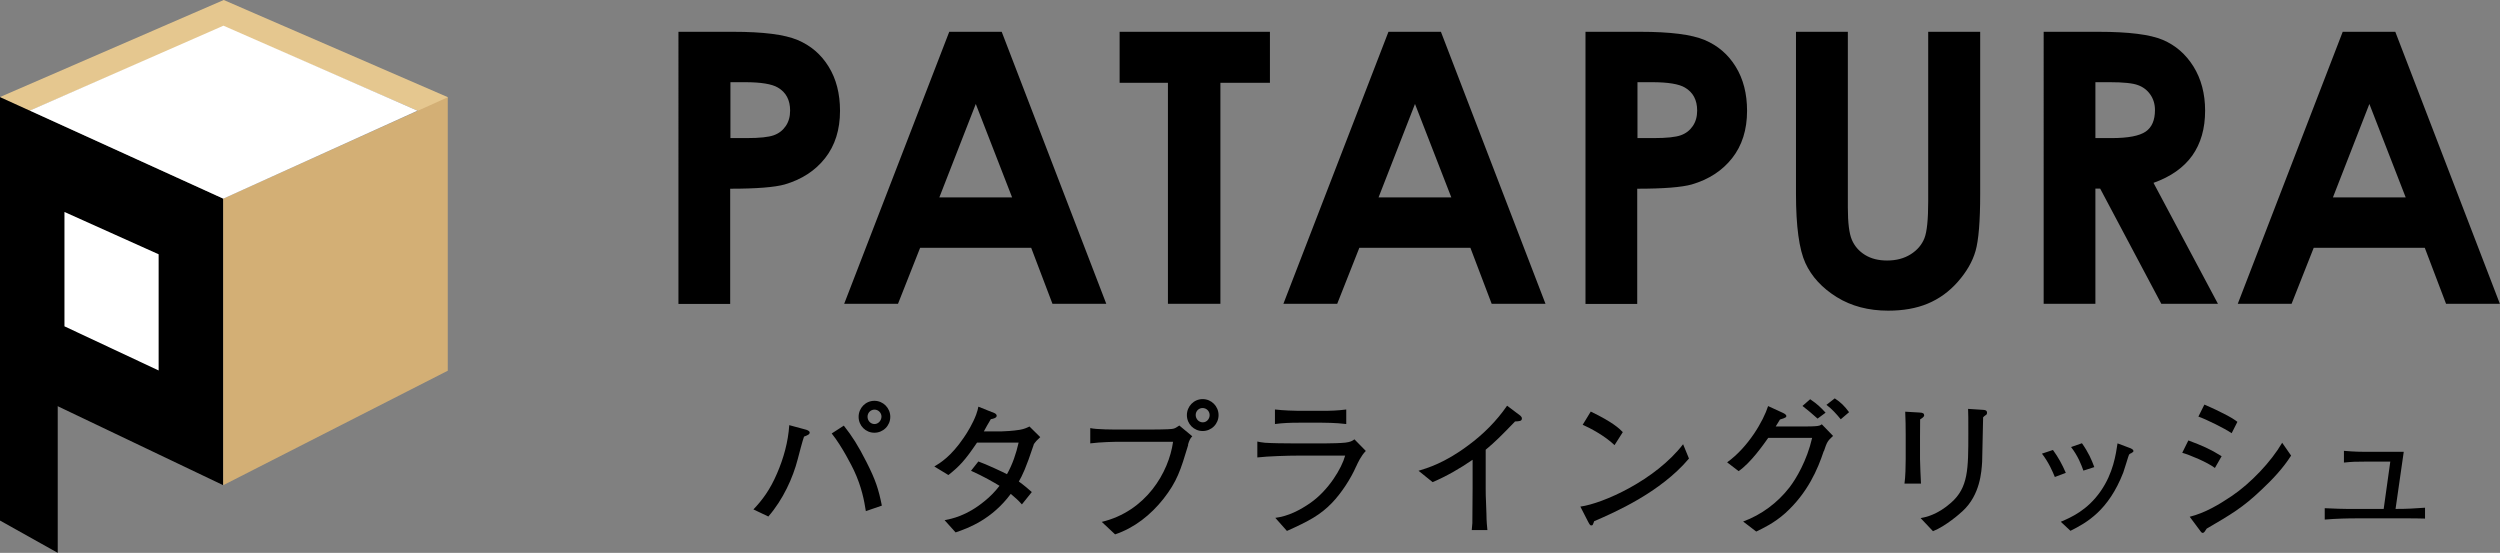 <?xml version="1.0" encoding="UTF-8"?><svg id="a" xmlns="http://www.w3.org/2000/svg" viewBox="0 0 204.4 45.2"><rect x="0" y="0" width="204.4" height="45.2" fill="#808080" stroke="none"/><defs><style>.b{fill:#fff;}.c{fill:#e5c78f;}.d{fill:#d3af75;}.e{fill:none;stroke:#e5c78f;stroke-miterlimit:10;stroke-width:2px;}</style></defs><g><g><path d="M55.47,2.6h4.49c2.43,0,4.18,.22,5.25,.67,1.07,.45,1.92,1.17,2.54,2.18,.62,1,.93,2.21,.93,3.61,0,1.55-.41,2.84-1.22,3.87-.81,1.03-1.91,1.74-3.3,2.15-.82,.23-2.3,.35-4.46,.35v9.42h-4.23V2.6Zm4.23,8.69h1.35c1.06,0,1.79-.08,2.21-.23s.74-.4,.98-.75c.24-.35,.36-.77,.36-1.27,0-.86-.33-1.49-1-1.88-.48-.29-1.38-.44-2.69-.44h-1.19v4.57Z"/><path d="M77.61,2.6h4.29l8.55,22.24h-4.4l-1.74-4.58h-9.08l-1.81,4.58h-4.4L77.61,2.6Zm2.17,5.9l-2.98,7.64h5.95l-2.97-7.64Z"/><path d="M91.54,2.6h12.29V6.77h-4.05V24.84h-4.29V6.77h-3.95V2.6Z"/><path d="M113.52,2.6h4.29l8.55,22.24h-4.4l-1.74-4.58h-9.08l-1.81,4.58h-4.4L113.52,2.6Zm2.17,5.9l-2.98,7.64h5.95l-2.97-7.64Z"/><path d="M129.63,2.6h4.49c2.43,0,4.18,.22,5.25,.67,1.07,.45,1.92,1.17,2.54,2.18,.62,1,.93,2.21,.93,3.61,0,1.55-.41,2.84-1.22,3.87-.81,1.03-1.91,1.74-3.3,2.15-.82,.23-2.3,.35-4.46,.35v9.42h-4.23V2.6Zm4.23,8.69h1.35c1.06,0,1.79-.08,2.21-.23s.74-.4,.98-.75c.24-.35,.36-.77,.36-1.27,0-.86-.33-1.49-1-1.88-.48-.29-1.38-.44-2.69-.44h-1.19v4.57Z"/><path d="M146.83,2.6h4.25v14.38c0,1.24,.11,2.12,.33,2.63s.57,.92,1.07,1.23,1.1,.46,1.81,.46c.75,0,1.39-.17,1.93-.51,.54-.34,.91-.78,1.12-1.31,.21-.53,.31-1.54,.31-3.03V2.6h4.25V15.86c0,2.24-.13,3.79-.38,4.66-.25,.87-.73,1.7-1.44,2.51-.71,.81-1.53,1.4-2.46,1.79-.93,.39-2.01,.58-3.24,.58-1.61,0-3.02-.37-4.21-1.11-1.19-.74-2.05-1.67-2.56-2.78-.51-1.11-.77-3-.77-5.65V2.6Z"/><path d="M167.09,2.6h4.49c2.46,0,4.21,.22,5.25,.66s1.88,1.17,2.51,2.18c.63,1.02,.95,2.22,.95,3.61,0,1.46-.35,2.68-1.05,3.67-.7,.98-1.76,1.73-3.17,2.23l5.27,9.89h-4.63l-5-9.42h-.39v9.42h-4.23V2.6Zm4.23,8.69h1.33c1.35,0,2.27-.18,2.78-.53,.51-.35,.76-.94,.76-1.76,0-.49-.13-.91-.38-1.27-.25-.36-.59-.62-1.01-.77-.42-.16-1.2-.24-2.32-.24h-1.16v4.57Z"/><path d="M191.55,2.6h4.29l8.55,22.24h-4.4l-1.74-4.58h-9.08l-1.81,4.58h-4.4l8.58-22.24Zm2.17,5.9l-2.98,7.64h5.95l-2.97-7.64Z"/></g><g><path d="M65.74,35.69c-.11,.29-.42,1.46-.52,1.86-.39,1.51-1.19,3.29-2.4,4.68l-1.22-.58c.73-.77,1.35-1.59,1.93-2.94,.54-1.25,.91-2.58,1-3.95l1.37,.37c.07,.02,.3,.1,.3,.23,0,.16-.18,.23-.47,.34Zm5.05,6.09c-.13-.82-.33-1.96-.98-3.34-.12-.25-.95-1.93-1.81-3l.99-.64c.7,.89,1.17,1.63,1.85,2.97,.74,1.46,.99,2.21,1.26,3.57l-1.31,.45Zm.7-6.4c-.72,0-1.29-.58-1.29-1.3s.57-1.31,1.29-1.31,1.3,.59,1.3,1.31-.58,1.3-1.3,1.3Zm.01-1.89c-.31,0-.57,.25-.57,.58s.25,.6,.57,.6,.57-.3,.57-.61-.26-.57-.57-.57Z"/><path d="M84.53,36.32c-.67,2.01-.93,2.52-1.23,3.05,.42,.3,.68,.53,1.06,.86l-.81,1.01c-.27-.31-.58-.59-.91-.86-1.53,2.06-3.41,2.78-4.51,3.15l-.9-1c.56-.11,1.79-.34,3.27-1.56,.45-.36,.86-.78,1.22-1.25-.48-.29-1.28-.76-2.33-1.23l.6-.76c.63,.22,2.04,.88,2.34,1.04,.45-.8,.75-1.68,.95-2.58h-3.4c-.99,1.46-1.43,1.93-2.34,2.65l-1.15-.7c.47-.28,1.36-.81,2.41-2.36,.3-.43,.75-1.18,1.01-1.88,.11-.29,.14-.46,.18-.65l1.3,.52c.07,.02,.2,.11,.2,.22,0,.17-.26,.25-.48,.28-.1,.14-.54,.94-.57,1h1.46c.21,0,.93-.04,1.48-.13,.36-.06,.61-.18,.79-.27l.88,.87c-.31,.28-.37,.36-.54,.59Z"/><path d="M97.15,36.37c-.63,2.1-.92,3-2.03,4.42-1.04,1.31-2.37,2.37-3.95,2.9l-1.09-1.02c3.62-.87,5.48-4.04,5.83-6.55h-4.32c-.52,0-1.56,.02-2.45,.13v-1.25c.49,.12,1.91,.12,2.47,.12h2.43c.24,0,1.56-.01,1.78-.05,.24-.04,.25-.05,.6-.28l1.06,.88c-.17,.17-.25,.35-.35,.69Zm1.18-1.13c-.72,0-1.29-.58-1.29-1.3s.57-1.31,1.29-1.31,1.3,.59,1.3,1.31-.58,1.3-1.3,1.3Zm-.01-1.88c-.31,0-.56,.25-.56,.57s.25,.6,.58,.6,.56-.29,.56-.59c0-.33-.26-.58-.58-.58Z"/><path d="M110.88,38.13c-.44,1.01-1.21,2.19-1.98,2.99-.95,.98-1.87,1.48-3.68,2.29l-.95-1.07c1.05-.13,2.02-.63,2.88-1.23,1.48-1.04,2.55-2.82,2.83-3.86h-3.78c-.9,0-2.54,.05-3.4,.15v-1.3c.19,.04,.33,.07,.63,.1,.57,.04,1.68,.05,2.16,.05h2.85c.38,0,1.21-.02,1.55-.06,.41-.05,.56-.13,.75-.27l.93,.95c-.39,.39-.66,.98-.79,1.27Zm-2.78-3.57h-1.92c-.64,0-1.3,.02-1.94,.11v-1.19c.67,.08,1.65,.11,1.94,.11h1.92c.66,0,1.31-.02,1.97-.11v1.19c-.85-.11-1.89-.11-1.97-.11Z"/><path d="M123.86,34.47c-1.18,1.22-1.59,1.63-2.39,2.3v3.23c0,.86,.04,.96,.06,1.98,.01,.75,.05,1.02,.08,1.36h-1.28c.02-.25,.05-.52,.05-.57,0-.46,.02-2.46,.02-2.87v-2.31c-1.03,.71-2.12,1.34-3.27,1.83l-1.15-.93c.69-.21,2.14-.63,4.08-2.09,1.22-.9,2.3-1.98,3.16-3.23l1.09,.82c.07,.06,.12,.14,.12,.22,0,.23-.21,.23-.58,.25Z"/><path d="M130.34,42.61s-.08,.24-.11,.28c-.02,.05-.07,.07-.13,.07-.08,0-.12-.05-.25-.29l-.64-1.25c1.84-.25,6.13-2.15,8.4-5.1l.48,1.17c-2.34,2.78-6.1,4.41-7.74,5.12Zm1.66-6.22c-.79-.76-2.02-1.41-2.6-1.66l.66-1.08c1.78,.86,2.32,1.37,2.62,1.68l-.68,1.07Z"/><path d="M149.11,36.88c-.49,1.48-1.31,3.41-3.14,5.07-.93,.83-1.83,1.24-2.38,1.51l-1.07-.82c1.49-.55,2.8-1.52,3.78-2.78,.55-.71,1.44-2.21,1.86-4.06h-3.59c-.39,.55-1.42,2.03-2.42,2.72l-.94-.72c1.74-1.25,2.97-3.4,3.35-4.6l1.24,.57s.25,.11,.25,.24c0,.08,0,.14-.52,.29-.23,.39-.25,.42-.35,.57h1.83c1.05,0,1.18-.01,1.34-.02,.39-.02,.48-.07,.6-.16l.92,.95c-.44,.41-.49,.47-.75,1.25Zm-.5-2.65c-.6-.53-.67-.59-1.24-1.04l.63-.55c.62,.43,.8,.61,1.26,1.1l-.66,.49Zm1.89,.05c-.35-.43-.72-.84-1.17-1.18l.68-.53c.5,.33,.8,.63,1.17,1.13l-.68,.58Z"/><path d="M156.99,34.27c-.01,.36-.01,1.13-.01,1.51v1.75c0,.36,.06,1.65,.08,2.01h-1.35c.08-.54,.1-1.46,.1-2.02v-1.96c0-.47-.01-1.46-.04-1.9l1.19,.07c.26,.01,.36,.08,.36,.23,0,.12-.17,.23-.33,.33Zm5.36-.33c-.13,.1-.14,.1-.21,.18-.02,.58-.06,3.12-.08,3.63-.05,.82-.16,2.71-1.59,4.03-.19,.18-1.38,1.24-2.43,1.65l-1.01-1.07c.43-.08,1.37-.27,2.48-1.25,1.42-1.24,1.42-2.75,1.42-5.67,0-1.37,0-1.45-.02-2.01l1.23,.08c.13,.01,.32,.02,.32,.24,0,.06-.01,.13-.1,.19Z"/><path d="M168,38.99c-.19-.46-.49-1.17-1.05-1.9l.9-.3c.44,.61,.74,1.15,1.05,1.87l-.9,.34Zm6.3-1.96c-.12,.04-.18,.08-.23,.14-.04,.06-.38,1.23-.47,1.46-1.21,3.12-3,4.11-4.32,4.77l-.79-.74c.82-.35,2.16-.92,3.26-2.5,1.03-1.48,1.24-3,1.38-3.91l.93,.35c.24,.08,.37,.17,.37,.27,0,.08-.06,.12-.14,.14Zm-3.96,1.45c-.17-.47-.43-1.18-1.01-1.93l.89-.31c.53,.75,.79,1.35,1.01,1.95l-.9,.29Z"/><path d="M181.09,38.26c-.62-.47-2.04-1.06-2.67-1.24l.5-1.01c1.12,.42,1.78,.7,2.72,1.29l-.55,.96Zm3.78,1.81c-1.49,1.42-2.46,1.99-4.45,3.15-.16,.24-.21,.35-.33,.35-.06,0-.1-.02-.24-.22l-.82-1.1c1.25-.31,2.39-.99,3.46-1.71,1.54-1.05,3.19-2.78,4.1-4.34l.73,1.05c-.67,1.05-1.54,1.97-2.45,2.82Zm-2.41-4.65c-.6-.41-2.05-1.12-2.72-1.36l.49-.98c.27,.12,.69,.29,1.36,.63,.86,.42,1.1,.6,1.34,.78l-.47,.93Z"/><path d="M196.87,42.38h-4.07c-.87,0-1.78,.02-2.73,.1v-.93c.88,.04,1.46,.06,1.86,.06h2.96l.54-3.87h-1.92c-.91,0-1.19,.01-1.87,.08v-.96c.88,.08,1.5,.08,1.69,.08h3.2l-.67,4.67c1,0,1.55-.04,2.41-.1v.89c-.45-.01-.83-.02-1.4-.02Z"/></g></g><g><g><polyline class="e" points=".4 8.85 18.29 1.09 36.21 8.86"/><polygon points="0 7.94 18.25 16.24 18.25 39.67 0 30.96 0 7.94"/><polygon points="0 26.74 0 42.56 4.72 45.2 4.72 29.97 0 26.74"/><polygon class="d" points="18.25 16.24 36.61 7.95 36.61 30.31 18.25 39.67 18.25 16.24"/><path class="c" d="M18.27,16.24L.03,7.94l18.25,8.3Z"/><polygon class="b" points="5.27 26.68 12.97 30.29 12.97 20.79 5.27 17.33 5.27 26.68"/></g><polygon class="b" points="2.44 9.04 18.26 16.24 34.13 9.05 18.27 2.1 2.44 9.04"/></g></svg>